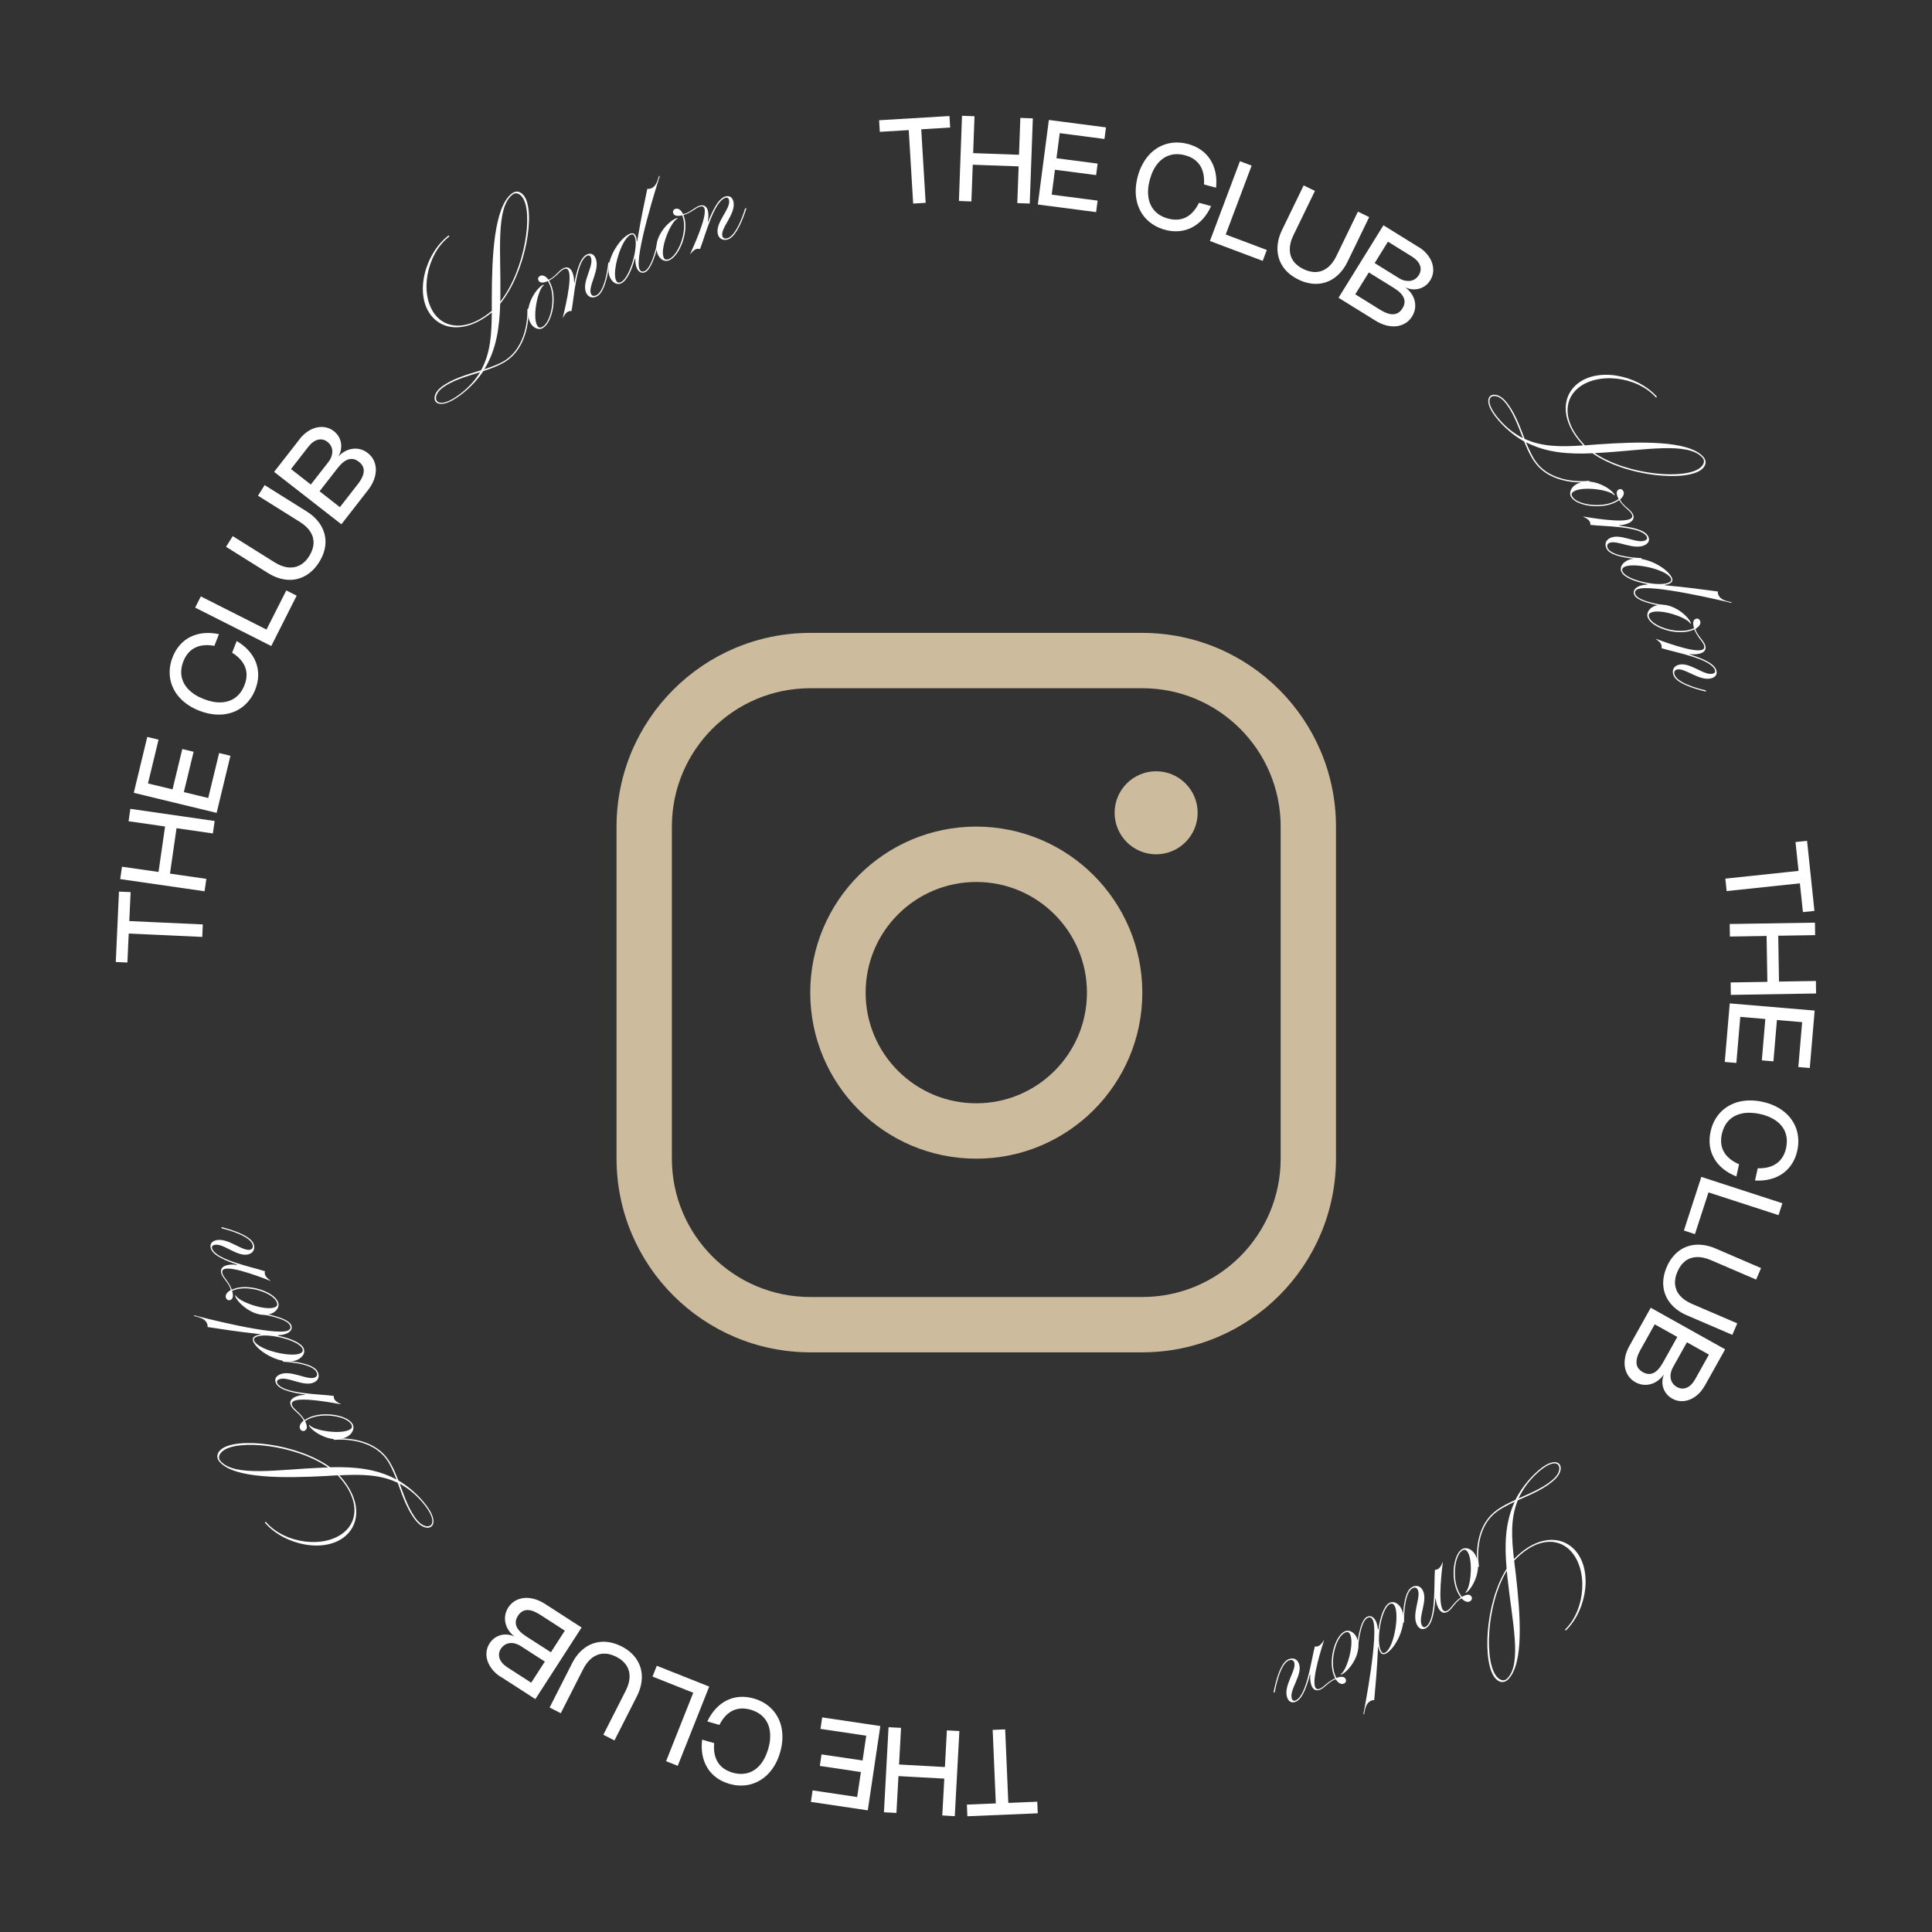 <svg xmlns="http://www.w3.org/2000/svg" width="235" height="235" viewBox="0 0 235 235" fill="none"><rect x="0" y="0" width="235" height="235" fill="#333333" stroke="none"/><g clip-path="url(#clip0_2173_452)"><path d="M15.889 108.513L15.717 112.209L15.552 112.026L24.67 112.444L24.602 113.963L15.483 113.546L15.666 113.381L15.495 117.077L14.084 117.014L14.472 108.45L15.883 108.513H15.889Z" fill="white"></path><path d="M26.11 99.869L25.893 101.377L21.271 100.709L21.488 100.623L20.654 106.422L20.477 106.233L25.099 106.902L24.882 108.41L14.621 106.93L14.838 105.422L19.488 106.091L19.26 106.216L20.094 100.417L20.288 100.56L15.638 99.892L15.855 98.383L26.116 99.863L26.11 99.869Z" fill="white"></path><path d="M17.911 89.636L19.288 89.968L17.957 95.464L17.82 95.252L21.162 96.058L20.945 96.184L22.173 91.11L23.55 91.442L22.322 96.515L22.185 96.304L25.504 97.109L25.287 97.235L26.653 91.596L28.029 91.927L26.35 98.875L16.271 96.435L17.917 89.625L17.911 89.636Z" fill="white"></path><path d="M25.916 85.357C26.276 85.425 26.613 85.448 26.938 85.431C27.264 85.414 27.567 85.357 27.853 85.26C28.138 85.163 28.395 85.025 28.635 84.848C28.875 84.671 29.081 84.46 29.27 84.203C29.458 83.946 29.612 83.66 29.738 83.334C29.892 82.94 29.978 82.557 29.989 82.192C30.001 81.826 29.944 81.478 29.818 81.146C29.692 80.815 29.498 80.501 29.23 80.209C28.967 79.912 28.635 79.644 28.235 79.392L28.79 77.97C29.367 78.312 29.852 78.701 30.246 79.141C30.641 79.581 30.932 80.049 31.126 80.558C31.32 81.066 31.412 81.597 31.406 82.152C31.401 82.706 31.28 83.277 31.058 83.854C30.881 84.306 30.663 84.711 30.395 85.066C30.126 85.425 29.829 85.734 29.492 85.991C29.155 86.248 28.784 86.454 28.384 86.608C27.984 86.762 27.561 86.859 27.116 86.9C26.67 86.939 26.207 86.928 25.727 86.854C25.247 86.779 24.756 86.648 24.253 86.454C23.75 86.26 23.299 86.025 22.899 85.757C22.494 85.488 22.145 85.186 21.842 84.854C21.539 84.523 21.294 84.163 21.105 83.78C20.917 83.397 20.779 82.997 20.705 82.58C20.631 82.163 20.614 81.735 20.66 81.289C20.705 80.843 20.814 80.398 20.991 79.946C21.214 79.369 21.511 78.872 21.882 78.455C22.253 78.038 22.676 77.707 23.162 77.467C23.648 77.227 24.185 77.073 24.767 77.015C25.356 76.958 25.973 76.998 26.63 77.135L26.076 78.558C25.613 78.472 25.184 78.45 24.79 78.49C24.396 78.529 24.042 78.627 23.722 78.787C23.402 78.947 23.128 79.164 22.888 79.444C22.648 79.724 22.453 80.061 22.299 80.455C22.174 80.781 22.093 81.1 22.059 81.409C22.025 81.718 22.036 82.02 22.093 82.312C22.151 82.603 22.248 82.877 22.391 83.14C22.534 83.403 22.722 83.649 22.951 83.883C23.179 84.111 23.448 84.329 23.756 84.523C24.065 84.717 24.413 84.888 24.802 85.037C25.19 85.186 25.561 85.294 25.922 85.363L25.916 85.357Z" fill="white"></path><path d="M24.424 72.542L32.577 76.661L32.337 76.735L34.823 71.816L36.085 72.456L32.994 78.581L23.739 73.907L24.424 72.547V72.542Z" fill="white"></path><path d="M27.504 66.503L28.31 65.212L33.412 68.406C33.692 68.583 33.972 68.72 34.246 68.823C34.52 68.925 34.783 68.994 35.04 69.017C35.297 69.045 35.548 69.034 35.788 68.994C36.028 68.948 36.257 68.868 36.474 68.754C36.691 68.64 36.897 68.486 37.091 68.297C37.285 68.108 37.462 67.88 37.622 67.623C37.788 67.36 37.908 67.103 37.994 66.846C38.079 66.589 38.131 66.337 38.137 66.092C38.148 65.846 38.119 65.606 38.057 65.372C37.994 65.138 37.891 64.909 37.754 64.686C37.617 64.469 37.44 64.258 37.228 64.058C37.017 63.858 36.771 63.669 36.485 63.492L31.383 60.298L32.189 59.007L37.291 62.201C37.685 62.447 38.028 62.715 38.325 63.012C38.622 63.309 38.862 63.618 39.056 63.949C39.251 64.281 39.388 64.623 39.479 64.983C39.571 65.343 39.605 65.709 39.588 66.086C39.571 66.463 39.496 66.84 39.371 67.223C39.245 67.606 39.062 67.988 38.822 68.371C38.582 68.754 38.319 69.085 38.028 69.365C37.737 69.645 37.428 69.879 37.097 70.057C36.765 70.24 36.423 70.365 36.057 70.445C35.691 70.525 35.326 70.548 34.943 70.519C34.56 70.491 34.172 70.411 33.777 70.274C33.383 70.137 32.989 69.948 32.595 69.702L27.493 66.509L27.504 66.503Z" fill="white"></path><path d="M36.44 53.414C36.731 53.036 37.057 52.728 37.417 52.488C37.777 52.248 38.137 52.088 38.508 52.002C38.88 51.917 39.245 51.911 39.605 51.98C39.965 52.048 40.302 52.202 40.605 52.442C40.868 52.648 41.079 52.888 41.228 53.162C41.376 53.436 41.468 53.722 41.496 54.025C41.525 54.322 41.496 54.63 41.41 54.939C41.325 55.248 41.17 55.539 40.959 55.813L40.931 55.79C41.188 55.459 41.473 55.196 41.793 54.996C42.113 54.796 42.439 54.665 42.776 54.608C43.113 54.545 43.45 54.556 43.787 54.636C44.124 54.716 44.438 54.87 44.736 55.105C45.056 55.356 45.301 55.653 45.467 56.002C45.633 56.35 45.713 56.722 45.718 57.116C45.718 57.51 45.644 57.921 45.49 58.344C45.33 58.767 45.096 59.184 44.781 59.59L41.525 63.772L33.343 57.396L36.446 53.419L36.44 53.414ZM40.308 55.545C40.388 55.316 40.428 55.093 40.422 54.87C40.416 54.653 40.359 54.448 40.262 54.259C40.165 54.071 40.022 53.899 39.834 53.751C39.651 53.608 39.462 53.516 39.268 53.476C39.074 53.436 38.874 53.436 38.674 53.488C38.474 53.539 38.274 53.636 38.074 53.779C37.874 53.922 37.685 54.111 37.503 54.345L35.366 57.093V57.03L37.845 58.967H37.782L39.931 56.219C40.102 55.996 40.228 55.773 40.313 55.539L40.308 55.545ZM41.313 61.726L43.53 58.881C43.759 58.59 43.93 58.31 44.05 58.053C44.17 57.796 44.233 57.55 44.244 57.327C44.256 57.104 44.21 56.893 44.113 56.699C44.016 56.505 43.861 56.327 43.65 56.167C43.444 56.007 43.233 55.899 43.027 55.853C42.822 55.807 42.605 55.813 42.387 55.876C42.17 55.939 41.953 56.065 41.73 56.242C41.508 56.419 41.285 56.659 41.056 56.95L38.84 59.795V59.733L41.376 61.715H41.313V61.726Z" fill="white"></path><path d="M58.51 45.055C59.67 42.947 59.801 40.61 59.819 38.005L59.584 38.188C56.745 40.405 53.911 40.256 52.425 38.353C50.392 35.748 51.677 30.892 54.517 28.675C54.614 28.601 54.705 28.715 54.608 28.795C51.866 30.938 50.974 35.771 52.928 38.279C54.231 39.942 56.728 40.233 59.487 38.074L59.819 37.811V36.268C59.83 31.206 60.087 25.23 62.241 23.55C62.772 23.139 63.321 23.276 63.715 23.785C65.201 25.687 63.989 33.097 60.841 36.942C60.761 39.748 60.407 42.484 58.904 44.924C59.996 44.547 61.013 44.193 61.778 43.593C64.383 41.559 64.144 37.611 64.144 37.611L64.281 37.502C64.281 37.502 64.595 41.576 61.87 43.707C61.064 44.335 59.973 44.747 58.79 45.135C58.139 46.118 57.276 47.072 56.179 47.929C52.928 50.471 52.014 48.375 53.642 47.106C54.956 46.078 56.791 45.564 58.499 45.044L58.51 45.055ZM58.396 45.272C56.722 45.792 54.979 46.272 53.745 47.232C52.317 48.352 53.003 50.243 56.099 47.82C57.116 47.026 57.842 46.175 58.396 45.267V45.272ZM60.847 36.697C63.852 32.869 64.932 25.773 63.509 23.956C63.189 23.545 62.749 23.35 62.338 23.67C60.281 25.276 60.938 30.601 60.864 35.994L60.847 36.702V36.697Z" fill="white"></path><path d="M69.52 37.828L69.497 37.839C69.497 37.839 69.291 37.788 69.057 37.925C68.714 38.125 68.492 38.633 68.492 38.633L68.451 38.656C68.543 38.228 69.691 33.84 69.126 32.874C69 32.657 68.794 32.606 68.451 32.806C68.063 33.034 67.617 33.697 66.778 34.131L66.84 34.24C67.846 35.954 67.235 39.193 66.035 39.896C65.475 40.222 64.852 39.839 64.561 39.347C63.544 37.611 65.098 35.2 65.978 34.685C66.126 34.6 66.201 34.668 66.138 34.708C65.452 35.108 64.709 38.513 65.349 39.61C65.486 39.844 65.68 39.936 66.006 39.747C67.057 39.13 67.68 35.971 66.715 34.32L66.64 34.188C66.183 34.394 65.709 34.474 65.521 34.154C65.383 33.92 65.458 33.703 65.669 33.577C65.989 33.389 66.395 33.583 66.715 34.028C67.44 33.748 67.937 32.966 68.429 32.68C68.857 32.429 69.263 32.48 69.526 32.931C69.737 33.297 69.84 33.811 69.834 34.394L69.874 34.371C70.131 33.04 70.525 31.452 71.297 31C71.685 30.772 72.108 30.812 72.359 31.24C73.188 32.657 71.388 34.891 71.914 35.794C72.062 36.051 72.342 36.034 72.599 35.88C73.674 35.251 73.988 31.954 73.988 31.954L74.136 31.869C74.136 31.869 73.811 35.342 72.674 36.011C72.199 36.285 71.651 36.234 71.365 35.742C70.571 34.394 72.422 32.24 71.822 31.212C71.737 31.063 71.565 31.017 71.371 31.132C70.085 31.886 69.851 36.057 69.514 37.839L69.52 37.828Z" fill="white"></path><path d="M76.553 28.458C76.958 28.269 77.187 28.407 77.324 28.704C77.398 28.864 77.444 29.086 77.461 29.355L77.507 29.332C77.987 26.475 78.352 24.796 78.735 22.967L78.758 22.956C78.758 22.956 78.912 23.047 79.295 22.87C79.815 22.63 79.998 21.91 80.146 21.459C80.158 21.373 80.249 21.385 80.249 21.442C80.129 21.773 77.09 31.258 77.787 32.743C77.912 33.011 78.101 33.12 78.438 32.96C79.364 32.532 80.009 29.264 80.009 29.264L80.169 29.189C80.169 29.189 79.495 32.629 78.484 33.103C78.078 33.291 77.695 33.114 77.473 32.64C77.347 32.372 77.267 31.966 77.273 31.446L77.204 31.475C76.867 32.812 76.25 34.143 75.576 34.457C74.987 34.731 74.467 34.314 74.205 33.754C73.428 32.086 75.164 29.109 76.558 28.458H76.553ZM75.53 34.314C76.61 33.811 77.73 29.915 77.193 28.767C77.09 28.544 76.958 28.435 76.684 28.567C75.559 29.092 74.416 33 74.93 34.103C75.044 34.348 75.233 34.457 75.524 34.32L75.53 34.314Z" fill="white"></path><path d="M85.14 30.292H85.117C85.117 30.292 84.928 30.212 84.671 30.303C84.294 30.435 83.986 30.892 83.986 30.892L83.94 30.909C84.112 30.503 86.06 26.407 85.683 25.356C85.597 25.121 85.408 25.03 85.031 25.167C84.609 25.316 84.049 25.887 83.14 26.155L83.18 26.276C83.849 28.149 82.643 31.218 81.335 31.686C80.724 31.903 80.181 31.412 79.987 30.875C79.312 28.978 81.289 26.898 82.249 26.555C82.415 26.498 82.472 26.584 82.397 26.607C81.649 26.875 80.284 30.081 80.706 31.275C80.798 31.532 80.975 31.652 81.323 31.532C82.472 31.12 83.677 28.132 83.032 26.333L82.98 26.19C82.495 26.31 82.015 26.298 81.889 25.944C81.798 25.687 81.912 25.487 82.146 25.407C82.495 25.281 82.855 25.55 83.089 26.047C83.854 25.904 84.489 25.23 85.026 25.041C85.494 24.876 85.883 25.002 86.06 25.493C86.203 25.893 86.203 26.418 86.088 26.984L86.134 26.967C86.637 25.704 87.322 24.224 88.162 23.922C88.585 23.773 88.996 23.887 89.162 24.356C89.71 25.904 87.528 27.761 87.876 28.749C87.974 29.029 88.254 29.064 88.534 28.966C89.705 28.549 90.63 25.367 90.63 25.367L90.796 25.31C90.796 25.31 89.825 28.664 88.585 29.104C88.071 29.286 87.54 29.132 87.351 28.595C86.825 27.121 89.048 25.35 88.648 24.23C88.591 24.064 88.431 23.99 88.219 24.064C86.814 24.567 85.803 28.618 85.14 30.309V30.292Z" fill="white"></path><path d="M115.569 15.517L111.878 15.74L112.044 15.557L112.593 24.67L111.073 24.761L110.524 15.649L110.707 15.814L107.016 16.037L106.931 14.626L115.489 14.112L115.575 15.523L115.569 15.517Z" fill="white"></path><path d="M125.259 24.761L123.739 24.704L123.911 20.037L124.019 20.242L118.163 20.031L118.329 19.837L118.157 24.504L116.638 24.447L117.015 14.083L118.535 14.14L118.363 18.837L118.209 18.62L124.065 18.831L123.939 19.037L124.111 14.34L125.63 14.398L125.253 24.761H125.259Z" fill="white"></path><path d="M134.526 15.506L134.343 16.906L128.733 16.174L128.927 16.014L128.481 19.425L128.333 19.225L133.509 19.899L133.326 21.299L128.15 20.625L128.344 20.465L127.904 23.853L127.756 23.653L133.509 24.402L133.326 25.801L126.236 24.876L127.578 14.592L134.526 15.495V15.506Z" fill="white"></path><path d="M139.656 23.008C139.628 23.373 139.645 23.71 139.696 24.036C139.748 24.356 139.839 24.653 139.965 24.922C140.09 25.196 140.256 25.436 140.456 25.653C140.656 25.87 140.89 26.058 141.165 26.213C141.433 26.373 141.742 26.493 142.079 26.584C142.49 26.693 142.879 26.738 143.244 26.71C143.61 26.681 143.953 26.59 144.267 26.43C144.581 26.27 144.873 26.041 145.135 25.744C145.398 25.447 145.632 25.093 145.838 24.67L147.312 25.064C147.038 25.676 146.701 26.201 146.307 26.636C145.912 27.07 145.472 27.413 144.993 27.664C144.513 27.91 143.993 28.064 143.438 28.115C142.884 28.167 142.307 28.115 141.707 27.95C141.239 27.824 140.816 27.647 140.428 27.424C140.045 27.195 139.708 26.933 139.411 26.624C139.114 26.316 138.874 25.973 138.679 25.59C138.485 25.207 138.337 24.796 138.251 24.362C138.159 23.922 138.125 23.459 138.148 22.973C138.171 22.488 138.251 21.985 138.388 21.465C138.525 20.945 138.708 20.471 138.936 20.042C139.165 19.608 139.422 19.231 139.719 18.894C140.016 18.557 140.348 18.277 140.708 18.043C141.067 17.808 141.456 17.637 141.862 17.517C142.267 17.397 142.696 17.334 143.141 17.334C143.587 17.334 144.044 17.391 144.513 17.517C145.112 17.677 145.638 17.923 146.095 18.243C146.552 18.563 146.924 18.957 147.215 19.414C147.506 19.871 147.718 20.385 147.838 20.962C147.958 21.539 147.986 22.162 147.918 22.83L146.444 22.436C146.478 21.968 146.455 21.539 146.375 21.151C146.295 20.762 146.158 20.419 145.964 20.122C145.77 19.825 145.524 19.574 145.221 19.363C144.918 19.157 144.558 18.997 144.147 18.888C143.81 18.797 143.484 18.751 143.17 18.751C142.856 18.751 142.559 18.791 142.279 18.883C141.999 18.968 141.73 19.1 141.485 19.271C141.239 19.442 141.01 19.654 140.805 19.905C140.599 20.157 140.416 20.448 140.256 20.774C140.096 21.099 139.965 21.465 139.856 21.865C139.748 22.265 139.679 22.648 139.656 23.013V23.008Z" fill="white"></path><path d="M152.243 20.145L149.026 28.698L148.929 28.463L154.088 30.406L153.591 31.732L147.169 29.315L150.82 19.608L152.243 20.145Z" fill="white"></path><path d="M158.573 22.556L159.944 23.219L157.316 28.635C157.173 28.938 157.059 29.229 156.991 29.509C156.916 29.789 156.882 30.063 156.882 30.32C156.882 30.578 156.916 30.829 156.985 31.063C157.053 31.297 157.162 31.515 157.299 31.72C157.436 31.926 157.613 32.109 157.825 32.28C158.036 32.452 158.276 32.606 158.556 32.737C158.836 32.868 159.105 32.966 159.367 33.023C159.63 33.08 159.887 33.103 160.133 33.086C160.379 33.069 160.613 33.017 160.841 32.926C161.07 32.834 161.281 32.709 161.487 32.549C161.693 32.389 161.881 32.189 162.058 31.96C162.235 31.732 162.395 31.463 162.544 31.16L165.172 25.744L166.543 26.407L163.915 31.823C163.715 32.24 163.481 32.611 163.218 32.937C162.955 33.263 162.67 33.537 162.361 33.766C162.053 33.994 161.727 34.171 161.378 34.297C161.03 34.423 160.67 34.497 160.293 34.52C159.916 34.542 159.533 34.514 159.139 34.428C158.745 34.343 158.345 34.206 157.939 34.005C157.533 33.806 157.179 33.583 156.865 33.326C156.551 33.069 156.288 32.783 156.077 32.474C155.859 32.166 155.699 31.834 155.579 31.486C155.465 31.132 155.402 30.766 155.385 30.383C155.374 30 155.414 29.606 155.505 29.201C155.597 28.795 155.745 28.384 155.945 27.966L158.573 22.55V22.556Z" fill="white"></path><path d="M172.559 30.046C172.965 30.297 173.308 30.589 173.582 30.92C173.856 31.252 174.056 31.595 174.182 31.954C174.308 32.314 174.353 32.68 174.325 33.046C174.291 33.411 174.176 33.76 173.971 34.091C173.793 34.377 173.576 34.611 173.319 34.788C173.062 34.965 172.788 35.085 172.491 35.148C172.194 35.211 171.891 35.217 171.577 35.16C171.262 35.102 170.954 34.988 170.657 34.805L170.674 34.777C171.028 35 171.325 35.257 171.554 35.548C171.788 35.839 171.948 36.154 172.045 36.485C172.142 36.811 172.165 37.148 172.125 37.491C172.079 37.833 171.96 38.165 171.765 38.485C171.548 38.833 171.28 39.108 170.954 39.307C170.628 39.507 170.268 39.627 169.874 39.679C169.48 39.724 169.069 39.69 168.629 39.582C168.189 39.473 167.755 39.279 167.315 39.01L162.812 36.217L168.274 27.401L172.559 30.058V30.046ZM164.812 35.777L167.874 37.679C168.189 37.873 168.486 38.016 168.754 38.108C169.023 38.199 169.274 38.239 169.497 38.222C169.72 38.211 169.926 38.142 170.108 38.022C170.291 37.902 170.451 37.731 170.588 37.508C170.725 37.285 170.811 37.068 170.834 36.851C170.857 36.634 170.834 36.428 170.743 36.222C170.657 36.017 170.508 35.811 170.308 35.611C170.108 35.411 169.846 35.211 169.531 35.017L166.463 33.114L166.52 33.103L164.824 35.839L164.812 35.777ZM170.851 34.12C171.091 34.177 171.314 34.188 171.531 34.16C171.748 34.131 171.942 34.057 172.125 33.937C172.302 33.817 172.457 33.657 172.582 33.457C172.702 33.263 172.777 33.063 172.794 32.863C172.817 32.663 172.794 32.469 172.719 32.274C172.645 32.08 172.531 31.892 172.365 31.714C172.199 31.532 171.994 31.366 171.742 31.206L168.783 29.372L168.846 29.36L167.183 32.04L167.172 31.977L170.137 33.817C170.377 33.965 170.611 34.068 170.851 34.125V34.12Z" fill="white"></path><path d="M185.454 53.385C187.643 54.391 189.985 54.351 192.579 54.179L192.379 53.956C189.956 51.283 189.905 48.449 191.693 46.832C194.144 44.609 199.081 45.541 201.497 48.215C201.583 48.306 201.469 48.409 201.389 48.312C199.052 45.729 194.167 45.192 191.808 47.329C190.242 48.746 190.134 51.26 192.487 53.859L192.773 54.174L194.31 54.054C199.361 53.705 205.337 53.528 207.171 55.55C207.622 56.048 207.525 56.608 207.045 57.042C205.257 58.659 197.772 57.99 193.71 55.133C190.905 55.259 188.151 55.105 185.609 53.785C186.066 54.848 186.494 55.836 187.145 56.556C189.368 59.007 193.282 58.481 193.282 58.481L193.396 58.613C193.396 58.613 189.351 59.224 187.031 56.659C186.346 55.905 185.854 54.842 185.386 53.694C184.357 53.117 183.34 52.322 182.409 51.294C179.638 48.237 181.661 47.175 183.049 48.7C184.169 49.934 184.82 51.728 185.454 53.397V53.385ZM185.232 53.288C184.592 51.654 183.986 49.952 182.935 48.792C181.718 47.449 179.878 48.272 182.518 51.186C183.386 52.145 184.283 52.802 185.232 53.288ZM193.961 55.111C198.001 57.83 205.154 58.396 206.868 56.842C207.256 56.493 207.416 56.042 207.068 55.653C205.314 53.717 200.052 54.762 194.67 55.076L193.967 55.111H193.961Z" fill="white"></path><path d="M193.453 63.835L193.442 63.812C193.442 63.812 193.482 63.606 193.327 63.378C193.105 63.052 192.585 62.864 192.585 62.864L192.556 62.824C192.99 62.886 197.452 63.709 198.372 63.075C198.578 62.932 198.618 62.726 198.389 62.401C198.132 62.029 197.441 61.635 196.944 60.83L196.841 60.898C195.201 62.024 191.928 61.652 191.139 60.51C190.774 59.978 191.111 59.327 191.579 59.001C193.236 57.859 195.756 59.236 196.333 60.075C196.43 60.218 196.361 60.298 196.321 60.235C195.87 59.578 192.419 59.087 191.379 59.807C191.156 59.961 191.082 60.161 191.293 60.47C191.985 61.475 195.184 61.864 196.761 60.778L196.881 60.693C196.641 60.253 196.533 59.79 196.835 59.578C197.058 59.424 197.281 59.481 197.424 59.687C197.635 59.995 197.47 60.413 197.047 60.761C197.384 61.464 198.195 61.904 198.521 62.372C198.801 62.784 198.784 63.189 198.349 63.486C198.001 63.726 197.492 63.863 196.915 63.903L196.944 63.943C198.292 64.103 199.903 64.383 200.406 65.12C200.663 65.492 200.652 65.915 200.24 66.2C198.886 67.131 196.527 65.497 195.664 66.092C195.418 66.263 195.458 66.537 195.624 66.783C196.327 67.806 199.641 67.88 199.641 67.88L199.738 68.023C199.738 68.023 196.247 67.948 195.498 66.869C195.19 66.417 195.201 65.869 195.67 65.543C196.961 64.652 199.241 66.343 200.223 65.669C200.366 65.572 200.4 65.4 200.269 65.212C199.423 63.983 195.247 64.052 193.442 63.846L193.453 63.835Z" fill="white"></path><path d="M203.314 70.171C203.531 70.559 203.411 70.799 203.126 70.959C202.972 71.045 202.754 71.108 202.492 71.142L202.514 71.188C205.4 71.456 207.102 71.702 208.948 71.948L208.959 71.971C208.959 71.971 208.879 72.13 209.085 72.496C209.365 72.993 210.096 73.13 210.553 73.239C210.645 73.245 210.633 73.336 210.582 73.336C210.245 73.239 200.561 70.902 199.132 71.702C198.875 71.85 198.784 72.039 198.961 72.365C199.458 73.256 202.76 73.662 202.76 73.662L202.846 73.816C202.846 73.816 199.366 73.399 198.818 72.422C198.601 72.033 198.749 71.633 199.206 71.382C199.464 71.234 199.864 71.131 200.383 71.096L200.349 71.034C198.989 70.794 197.618 70.279 197.258 69.628C196.944 69.062 197.315 68.514 197.858 68.211C199.464 67.314 202.56 68.828 203.314 70.177V70.171ZM197.395 69.577C197.978 70.617 201.943 71.451 203.052 70.828C203.269 70.708 203.36 70.571 203.217 70.308C202.612 69.222 198.629 68.371 197.567 68.965C197.327 69.097 197.235 69.291 197.395 69.577Z" fill="white"></path><path d="M202.109 78.855L202.097 78.832C202.097 78.832 202.172 78.638 202.063 78.386C201.903 78.021 201.423 77.747 201.423 77.747L201.406 77.701C201.823 77.844 206.051 79.484 207.074 79.026C207.302 78.924 207.377 78.729 207.217 78.364C207.034 77.952 206.428 77.432 206.091 76.552L205.977 76.604C204.16 77.409 201.006 76.433 200.446 75.159C200.183 74.564 200.635 73.987 201.16 73.759C203 72.947 205.223 74.764 205.634 75.695C205.703 75.856 205.623 75.918 205.594 75.85C205.274 75.124 201.977 73.999 200.818 74.507C200.566 74.616 200.458 74.804 200.612 75.141C201.103 76.255 204.177 77.238 205.925 76.461L206.062 76.398C205.908 75.924 205.885 75.444 206.228 75.29C206.48 75.181 206.685 75.278 206.788 75.507C206.937 75.85 206.697 76.227 206.217 76.495C206.417 77.25 207.131 77.832 207.365 78.352C207.565 78.809 207.468 79.204 206.994 79.415C206.605 79.586 206.08 79.626 205.508 79.558L205.531 79.603C206.828 80.009 208.359 80.586 208.719 81.403C208.902 81.814 208.811 82.232 208.359 82.431C206.857 83.094 204.84 81.049 203.886 81.472C203.611 81.592 203.6 81.872 203.72 82.146C204.223 83.283 207.462 83.968 207.462 83.968L207.531 84.128C207.531 84.128 204.114 83.409 203.583 82.203C203.36 81.7 203.474 81.163 204 80.929C205.434 80.295 207.359 82.38 208.451 81.9C208.611 81.832 208.673 81.666 208.582 81.46C207.976 80.095 203.863 79.386 202.126 78.849L202.109 78.855Z" fill="white"></path><path d="M219.3 110.952L218.912 107.273L219.1 107.427L210.022 108.387L209.862 106.873L218.94 105.913L218.786 106.102L218.398 102.422L219.803 102.274L220.7 110.798L219.294 110.947L219.3 110.952Z" fill="white"></path><path d="M210.53 121.025L210.507 119.5L215.175 119.425L214.975 119.545L214.878 113.689L215.084 113.843L210.416 113.918L210.393 112.392L220.763 112.227L220.786 113.746L216.089 113.821L216.295 113.655L216.392 119.511L216.181 119.397L220.877 119.323L220.9 120.842L210.53 121.014V121.025Z" fill="white"></path><path d="M220.151 129.909L218.74 129.789L219.22 124.156L219.386 124.345L215.958 124.053L216.152 123.893L215.712 129.098L214.301 128.978L214.741 123.773L214.906 123.962L211.501 123.67L211.695 123.51L211.204 129.292L209.793 129.172L210.399 122.048L220.728 122.922L220.134 129.904L220.151 129.909Z" fill="white"></path><path d="M212.901 135.354C212.536 135.343 212.199 135.371 211.879 135.44C211.559 135.508 211.267 135.611 211.004 135.748C210.742 135.886 210.502 136.063 210.296 136.274C210.09 136.485 209.913 136.731 209.77 137.005C209.628 137.285 209.519 137.594 209.439 137.937C209.348 138.354 209.325 138.742 209.365 139.108C209.405 139.473 209.519 139.811 209.696 140.119C209.873 140.428 210.113 140.708 210.422 140.959C210.73 141.21 211.096 141.427 211.53 141.61L211.204 143.101C210.582 142.85 210.045 142.542 209.588 142.17C209.131 141.799 208.771 141.376 208.502 140.902C208.234 140.433 208.056 139.919 207.982 139.371C207.908 138.822 207.936 138.239 208.068 137.634C208.171 137.16 208.325 136.731 208.536 136.331C208.742 135.937 208.993 135.588 209.29 135.28C209.582 134.977 209.919 134.714 210.29 134.503C210.662 134.291 211.067 134.126 211.502 134.017C211.936 133.909 212.393 133.852 212.884 133.852C213.37 133.852 213.878 133.909 214.398 134.023C214.918 134.137 215.404 134.297 215.844 134.503C216.284 134.709 216.678 134.954 217.026 135.234C217.375 135.514 217.672 135.834 217.918 136.183C218.163 136.531 218.358 136.908 218.495 137.308C218.632 137.708 218.712 138.131 218.735 138.576C218.757 139.022 218.717 139.479 218.615 139.953C218.483 140.559 218.266 141.096 217.963 141.565C217.66 142.033 217.289 142.422 216.849 142.736C216.404 143.05 215.901 143.279 215.329 143.427C214.758 143.576 214.141 143.633 213.473 143.593L213.804 142.102C214.272 142.113 214.701 142.073 215.084 141.976C215.467 141.879 215.804 141.725 216.095 141.519C216.386 141.313 216.626 141.056 216.821 140.742C217.015 140.428 217.158 140.068 217.249 139.651C217.323 139.308 217.358 138.982 217.341 138.668C217.329 138.354 217.272 138.062 217.169 137.782C217.072 137.502 216.929 137.245 216.746 137.005C216.564 136.765 216.341 136.554 216.084 136.36C215.821 136.165 215.524 136 215.192 135.851C214.855 135.708 214.49 135.588 214.084 135.503C213.678 135.411 213.296 135.366 212.93 135.354H212.901Z" fill="white"></path><path d="M216.329 147.803L207.639 144.981L207.867 144.873L206.165 150.112L204.822 149.677L206.942 143.153L216.803 146.358L216.335 147.803H216.329Z" fill="white"></path><path d="M214.209 154.242L213.61 155.642L208.079 153.265C207.771 153.134 207.473 153.037 207.188 152.98C206.902 152.917 206.628 152.894 206.371 152.905C206.114 152.917 205.868 152.962 205.634 153.042C205.4 153.122 205.188 153.237 204.994 153.385C204.8 153.534 204.617 153.717 204.457 153.934C204.297 154.151 204.154 154.402 204.034 154.682C203.914 154.962 203.828 155.236 203.783 155.505C203.737 155.773 203.725 156.025 203.754 156.27C203.783 156.516 203.845 156.75 203.943 156.973C204.04 157.196 204.177 157.407 204.348 157.602C204.52 157.796 204.725 157.979 204.965 158.144C205.205 158.31 205.479 158.459 205.782 158.59L211.313 160.967L210.713 162.367L205.182 159.99C204.754 159.807 204.377 159.59 204.04 159.344C203.703 159.098 203.417 158.824 203.177 158.527C202.937 158.23 202.743 157.91 202.6 157.567C202.457 157.225 202.366 156.87 202.326 156.493C202.286 156.122 202.297 155.733 202.366 155.333C202.434 154.933 202.554 154.528 202.731 154.116C202.908 153.705 203.12 153.334 203.366 153.014C203.611 152.688 203.88 152.414 204.177 152.185C204.474 151.957 204.8 151.78 205.142 151.648C205.491 151.517 205.851 151.437 206.234 151.408C206.616 151.38 207.011 151.403 207.422 151.477C207.833 151.551 208.25 151.677 208.679 151.865L214.209 154.242Z" fill="white"></path><path d="M207.37 168.531C207.136 168.948 206.862 169.303 206.548 169.594C206.228 169.885 205.896 170.097 205.542 170.24C205.188 170.382 204.828 170.445 204.462 170.428C204.097 170.411 203.742 170.314 203.405 170.125C203.114 169.96 202.874 169.754 202.68 169.508C202.491 169.263 202.36 168.988 202.28 168.697C202.206 168.406 202.183 168.103 202.228 167.783C202.268 167.463 202.377 167.154 202.543 166.852L202.577 166.869C202.371 167.234 202.131 167.537 201.846 167.783C201.56 168.029 201.257 168.206 200.937 168.314C200.617 168.423 200.28 168.468 199.932 168.44C199.583 168.411 199.252 168.308 198.92 168.126C198.566 167.926 198.281 167.669 198.063 167.349C197.846 167.029 197.709 166.674 197.646 166.286C197.584 165.897 197.595 165.48 197.686 165.035C197.778 164.595 197.949 164.149 198.201 163.698L200.789 159.07L209.839 164.126L207.376 168.531H207.37ZM201.291 161.053L199.532 164.201C199.349 164.526 199.218 164.823 199.143 165.098C199.069 165.372 199.04 165.618 199.063 165.846C199.086 166.069 199.16 166.269 199.292 166.446C199.423 166.623 199.6 166.777 199.829 166.903C200.057 167.029 200.28 167.103 200.497 167.12C200.709 167.137 200.92 167.097 201.126 167C201.331 166.903 201.526 166.749 201.72 166.537C201.909 166.326 202.097 166.057 202.28 165.732L204.04 162.584L204.057 162.641L201.246 161.07L201.303 161.053H201.291ZM203.228 167.012C203.183 167.252 203.183 167.48 203.223 167.691C203.263 167.903 203.348 168.097 203.474 168.274C203.6 168.446 203.765 168.594 203.977 168.708C204.177 168.823 204.377 168.88 204.577 168.897C204.777 168.908 204.971 168.874 205.165 168.794C205.354 168.714 205.536 168.588 205.708 168.417C205.879 168.246 206.039 168.029 206.188 167.771L207.885 164.732L207.902 164.789L205.154 163.252L205.211 163.235L203.508 166.28C203.371 166.526 203.28 166.766 203.234 167.006L203.228 167.012Z" fill="white"></path><path d="M184.62 182.489C183.712 184.717 183.86 187.054 184.152 189.642L184.363 189.431C186.922 186.894 189.751 186.711 191.453 188.425C193.778 190.773 193.076 195.744 190.51 198.281C190.425 198.366 190.316 198.263 190.408 198.172C192.881 195.721 193.201 190.819 190.962 188.562C189.476 187.06 186.962 187.071 184.471 189.533L184.174 189.831L184.363 191.362C184.94 196.389 185.386 202.348 183.443 204.274C182.969 204.748 182.403 204.674 181.952 204.217C180.255 202.503 180.586 195.001 183.26 190.813C183.009 188.019 183.037 185.26 184.243 182.66C183.203 183.163 182.238 183.637 181.546 184.317C179.198 186.643 179.901 190.533 179.901 190.533L179.775 190.653C179.775 190.653 178.987 186.643 181.438 184.209C182.163 183.494 183.203 182.952 184.329 182.432C184.86 181.381 185.603 180.329 186.591 179.347C189.522 176.444 190.67 178.415 189.208 179.867C188.025 181.038 186.265 181.769 184.626 182.483L184.62 182.489ZM183.283 191.059C180.752 195.212 180.512 202.383 182.135 204.022C182.5 204.394 182.957 204.537 183.329 204.171C185.18 202.331 183.906 197.126 183.346 191.762L183.277 191.059H183.283ZM184.711 182.26C186.317 181.546 187.985 180.866 189.099 179.764C190.39 178.484 189.482 176.69 186.694 179.455C185.774 180.364 185.157 181.295 184.711 182.26Z" fill="white"></path><path d="M174.536 190.956L174.553 190.939C174.553 190.939 174.765 190.967 174.982 190.802C175.302 190.562 175.462 190.036 175.462 190.036L175.502 190.008C175.456 190.448 174.839 194.938 175.513 195.83C175.662 196.029 175.873 196.058 176.187 195.818C176.541 195.55 176.907 194.835 177.69 194.304L177.615 194.207C176.416 192.619 176.639 189.333 177.747 188.494C178.261 188.105 178.93 188.408 179.278 188.865C180.495 190.47 179.232 193.047 178.421 193.664C178.284 193.767 178.204 193.704 178.261 193.664C178.895 193.184 179.232 189.716 178.467 188.705C178.301 188.488 178.095 188.425 177.798 188.648C176.827 189.385 176.581 192.596 177.735 194.121L177.827 194.241C178.255 193.978 178.712 193.847 178.941 194.144C179.107 194.361 179.055 194.584 178.861 194.738C178.564 194.961 178.141 194.818 177.77 194.413C177.078 194.778 176.679 195.612 176.227 195.955C175.833 196.258 175.422 196.252 175.107 195.835C174.85 195.498 174.69 194.995 174.627 194.418L174.587 194.447C174.49 195.801 174.285 197.424 173.57 197.961C173.216 198.229 172.788 198.241 172.485 197.846C171.497 196.538 173.022 194.104 172.388 193.27C172.211 193.03 171.936 193.081 171.696 193.264C170.708 194.013 170.782 197.326 170.782 197.326L170.645 197.429C170.645 197.429 170.56 193.938 171.611 193.144C172.045 192.813 172.599 192.801 172.942 193.259C173.89 194.51 172.302 196.864 173.022 197.812C173.125 197.949 173.302 197.978 173.479 197.841C174.667 196.938 174.41 192.767 174.536 190.962V190.956Z" fill="white"></path><path d="M168.668 201.08C168.286 201.314 168.046 201.206 167.874 200.931C167.783 200.783 167.709 200.566 167.663 200.303L167.623 200.332C167.486 203.222 167.32 204.936 167.154 206.793L167.132 206.805C167.132 206.805 166.966 206.73 166.612 206.953C166.126 207.256 166.023 207.987 165.932 208.456C165.932 208.547 165.84 208.542 165.835 208.484C165.915 208.142 167.811 198.366 166.943 196.972C166.783 196.721 166.589 196.635 166.269 196.835C165.4 197.372 165.149 200.691 165.149 200.691L165 200.783C165 200.783 165.258 197.286 166.212 196.698C166.595 196.464 166.994 196.595 167.269 197.035C167.429 197.286 167.549 197.681 167.611 198.2L167.674 198.16C167.851 196.795 168.303 195.401 168.937 195.007C169.485 194.664 170.057 195.018 170.382 195.544C171.354 197.109 169.977 200.269 168.668 201.08ZM168.994 195.144C167.977 195.772 167.332 199.772 168 200.851C168.131 201.063 168.274 201.148 168.526 200.994C169.583 200.337 170.251 196.326 169.611 195.287C169.468 195.052 169.268 194.972 168.994 195.144Z" fill="white"></path><path d="M159.927 200.274L159.95 200.263C159.95 200.263 160.15 200.331 160.396 200.206C160.75 200.029 161.007 199.537 161.007 199.537L161.053 199.514C160.927 199.937 159.487 204.234 159.984 205.239C160.093 205.462 160.293 205.531 160.653 205.353C161.053 205.154 161.544 204.519 162.413 204.142L162.355 204.034C161.47 202.251 162.298 199.063 163.544 198.446C164.121 198.16 164.721 198.583 164.978 199.092C165.875 200.897 164.155 203.194 163.247 203.645C163.092 203.725 163.024 203.645 163.092 203.611C163.807 203.257 164.778 199.914 164.212 198.777C164.092 198.532 163.904 198.429 163.567 198.6C162.475 199.143 161.636 202.251 162.487 203.965L162.555 204.097C163.024 203.919 163.498 203.874 163.669 204.211C163.789 204.456 163.704 204.668 163.481 204.776C163.15 204.942 162.761 204.719 162.47 204.251C161.721 204.485 161.178 205.228 160.664 205.479C160.219 205.702 159.819 205.622 159.584 205.154C159.396 204.776 159.333 204.251 159.379 203.674L159.333 203.697C158.985 205.005 158.482 206.565 157.682 206.959C157.282 207.159 156.859 207.09 156.636 206.645C155.905 205.176 157.853 203.068 157.391 202.131C157.259 201.863 156.979 201.863 156.711 201.994C155.597 202.548 155.06 205.816 155.06 205.816L154.905 205.896C154.905 205.896 155.471 202.451 156.648 201.863C157.139 201.617 157.682 201.708 157.939 202.223C158.636 203.622 156.642 205.645 157.173 206.713C157.253 206.868 157.419 206.925 157.619 206.828C158.956 206.165 159.476 202.017 159.933 200.263L159.927 200.274Z" fill="white"></path><path d="M117.603 219.506L121.3 219.351L121.134 219.534L120.745 210.416L122.265 210.353L122.654 219.471L122.471 219.306L126.167 219.151L126.23 220.562L117.666 220.922L117.609 219.511L117.603 219.506Z" fill="white"></path><path d="M108.079 210.09L109.599 210.17L109.347 214.832L109.244 214.621L115.095 214.941L114.923 215.135L115.175 210.473L116.695 210.558L116.135 220.911L114.615 220.825L114.872 216.135L115.021 216.352L109.17 216.032L109.296 215.826L109.039 220.517L107.519 220.437L108.079 210.084V210.09Z" fill="white"></path><path d="M98.635 219.174L98.841 217.774L104.434 218.608L104.234 218.763L104.742 215.363L104.885 215.569L99.721 214.798L99.926 213.398L105.091 214.163L104.891 214.318L105.394 210.941L105.537 211.147L99.8 210.296L100.006 208.896L107.079 209.947L105.554 220.202L98.624 219.174H98.635Z" fill="white"></path><path d="M93.659 211.587C93.693 211.227 93.687 210.884 93.641 210.558C93.596 210.238 93.51 209.941 93.39 209.667C93.27 209.393 93.11 209.147 92.91 208.924C92.71 208.701 92.482 208.513 92.213 208.353C91.945 208.193 91.642 208.062 91.305 207.964C90.893 207.844 90.51 207.799 90.139 207.816C89.773 207.839 89.431 207.924 89.111 208.079C88.791 208.233 88.499 208.456 88.225 208.747C87.957 209.039 87.717 209.393 87.505 209.81L86.037 209.387C86.323 208.781 86.671 208.262 87.071 207.833C87.471 207.405 87.917 207.067 88.402 206.827C88.888 206.588 89.408 206.45 89.968 206.405C90.522 206.365 91.099 206.428 91.693 206.599C92.156 206.73 92.579 206.919 92.962 207.147C93.344 207.382 93.676 207.656 93.961 207.964C94.247 208.279 94.487 208.627 94.676 209.01C94.864 209.393 95.001 209.81 95.081 210.25C95.161 210.69 95.19 211.152 95.161 211.638C95.133 212.124 95.041 212.626 94.893 213.141C94.744 213.655 94.556 214.129 94.321 214.552C94.087 214.975 93.819 215.357 93.516 215.683C93.213 216.014 92.876 216.289 92.51 216.517C92.144 216.746 91.756 216.911 91.35 217.026C90.939 217.14 90.516 217.191 90.071 217.186C89.625 217.186 89.168 217.111 88.705 216.974C88.105 216.803 87.585 216.552 87.14 216.22C86.694 215.889 86.323 215.495 86.043 215.032C85.757 214.569 85.563 214.049 85.448 213.472C85.34 212.895 85.323 212.272 85.403 211.604L86.871 212.027C86.826 212.495 86.843 212.924 86.917 213.312C86.991 213.701 87.123 214.043 87.311 214.346C87.5 214.649 87.74 214.906 88.042 215.117C88.345 215.329 88.699 215.495 89.105 215.615C89.442 215.712 89.768 215.763 90.076 215.769C90.391 215.769 90.688 215.735 90.973 215.655C91.259 215.575 91.522 215.449 91.773 215.283C92.025 215.117 92.253 214.912 92.465 214.66C92.676 214.409 92.859 214.129 93.024 213.803C93.19 213.478 93.327 213.118 93.447 212.718C93.561 212.318 93.636 211.935 93.67 211.575L93.659 211.587Z" fill="white"></path><path d="M81.021 214.221L84.392 205.731L84.489 205.965L79.37 203.931L79.889 202.617L86.266 205.148L82.438 214.786L81.021 214.226V214.221Z" fill="white"></path><path d="M74.747 211.701L73.388 211.01L76.113 205.645C76.261 205.348 76.376 205.057 76.456 204.777C76.536 204.497 76.576 204.222 76.581 203.965C76.581 203.708 76.558 203.457 76.49 203.223C76.421 202.988 76.324 202.766 76.187 202.56C76.05 202.354 75.879 202.166 75.673 201.989C75.467 201.811 75.227 201.657 74.953 201.52C74.679 201.383 74.41 201.28 74.147 201.217C73.885 201.154 73.628 201.132 73.382 201.143C73.136 201.154 72.896 201.206 72.668 201.291C72.439 201.377 72.222 201.497 72.016 201.657C71.811 201.817 71.617 202.006 71.434 202.234C71.251 202.463 71.085 202.726 70.937 203.023L68.211 208.387L66.852 207.696L69.577 202.331C69.788 201.914 70.028 201.549 70.291 201.229C70.559 200.909 70.851 200.64 71.159 200.417C71.468 200.195 71.799 200.023 72.153 199.903C72.508 199.783 72.868 199.715 73.239 199.697C73.616 199.68 73.999 199.72 74.393 199.812C74.787 199.903 75.182 200.052 75.587 200.252C75.993 200.452 76.341 200.686 76.65 200.954C76.958 201.217 77.216 201.509 77.421 201.817C77.633 202.131 77.787 202.463 77.901 202.817C78.01 203.171 78.067 203.537 78.073 203.92C78.073 204.302 78.032 204.697 77.93 205.102C77.832 205.508 77.673 205.919 77.467 206.331L74.742 211.695L74.747 211.701Z" fill="white"></path><path d="M60.887 203.96C60.487 203.703 60.15 203.405 59.881 203.068C59.613 202.731 59.419 202.383 59.299 202.023C59.179 201.663 59.139 201.297 59.179 200.932C59.219 200.566 59.339 200.217 59.55 199.892C59.733 199.612 59.956 199.383 60.213 199.206C60.47 199.035 60.75 198.915 61.047 198.858C61.344 198.8 61.647 198.8 61.961 198.858C62.275 198.92 62.578 199.04 62.869 199.229L62.852 199.258C62.504 199.029 62.212 198.766 61.984 198.469C61.755 198.172 61.601 197.858 61.51 197.526C61.418 197.195 61.401 196.858 61.447 196.515C61.498 196.172 61.624 195.841 61.824 195.527C62.047 195.184 62.321 194.915 62.652 194.721C62.984 194.527 63.344 194.413 63.738 194.373C64.132 194.333 64.543 194.373 64.983 194.493C65.418 194.613 65.852 194.813 66.286 195.087L70.742 197.961L65.12 206.673L60.881 203.937L60.887 203.96ZM62.669 199.915C62.435 199.852 62.207 199.835 61.989 199.863C61.772 199.892 61.572 199.96 61.395 200.075C61.212 200.189 61.058 200.349 60.927 200.543C60.801 200.737 60.727 200.932 60.704 201.132C60.681 201.331 60.704 201.526 60.767 201.726C60.835 201.92 60.95 202.108 61.11 202.297C61.27 202.48 61.475 202.651 61.727 202.817L64.652 204.702L64.589 204.714L66.297 202.068L66.309 202.131L63.372 200.24C63.138 200.086 62.898 199.983 62.664 199.92L62.669 199.915ZM68.737 198.366L65.709 196.412C65.395 196.212 65.103 196.064 64.841 195.967C64.572 195.87 64.326 195.83 64.103 195.841C63.881 195.852 63.675 195.915 63.492 196.03C63.309 196.144 63.144 196.315 63.001 196.538C62.858 196.761 62.772 196.978 62.744 197.189C62.715 197.401 62.744 197.612 62.824 197.824C62.909 198.035 63.047 198.241 63.246 198.441C63.446 198.646 63.698 198.846 64.012 199.046L67.046 201L66.983 201.012L68.731 198.303L68.743 198.366H68.737Z" fill="white"></path><path d="M48.392 180.369C46.227 179.324 43.879 179.324 41.285 179.449L41.479 179.672C43.85 182.386 43.856 185.226 42.039 186.814C39.548 188.991 34.629 187.968 32.258 185.254C32.178 185.163 32.286 185.06 32.372 185.157C34.663 187.779 39.536 188.408 41.93 186.311C43.524 184.923 43.673 182.409 41.365 179.769L41.085 179.449L39.548 179.541C34.492 179.798 28.51 179.872 26.71 177.81C26.27 177.301 26.379 176.747 26.864 176.324C28.681 174.736 36.148 175.541 40.165 178.472C42.97 178.398 45.724 178.604 48.238 179.969C47.798 178.901 47.392 177.901 46.752 177.175C44.575 174.684 40.651 175.142 40.651 175.142L40.536 175.01C40.536 175.01 44.593 174.473 46.861 177.078C47.529 177.844 48.004 178.918 48.455 180.078C49.472 180.678 50.477 181.483 51.392 182.529C54.105 185.637 52.066 186.665 50.706 185.111C49.609 183.854 48.992 182.055 48.381 180.375L48.392 180.369ZM39.919 178.495C35.931 175.707 28.79 175.01 27.047 176.536C26.653 176.878 26.482 177.324 26.824 177.718C28.544 179.684 33.823 178.735 39.211 178.518L39.919 178.495ZM48.615 180.472C49.226 182.117 49.797 183.831 50.826 185.008C52.02 186.374 53.871 185.585 51.289 182.626C50.437 181.655 49.552 180.975 48.615 180.472Z" fill="white"></path><path d="M40.587 169.788L40.599 169.811C40.599 169.811 40.559 170.017 40.707 170.245C40.93 170.577 41.444 170.771 41.444 170.771L41.473 170.811C41.039 170.742 36.594 169.84 35.663 170.457C35.457 170.594 35.411 170.799 35.634 171.131C35.88 171.502 36.571 171.913 37.051 172.73L37.154 172.662C38.811 171.565 42.079 171.993 42.85 173.153C43.204 173.69 42.861 174.342 42.381 174.656C40.702 175.77 38.211 174.347 37.645 173.496C37.548 173.353 37.617 173.273 37.657 173.336C38.096 173.999 41.536 174.553 42.593 173.856C42.821 173.707 42.896 173.507 42.69 173.193C42.016 172.176 38.828 171.725 37.228 172.782L37.102 172.862C37.337 173.302 37.439 173.776 37.125 173.982C36.897 174.136 36.679 174.067 36.537 173.862C36.331 173.553 36.502 173.136 36.931 172.793C36.611 172.085 35.805 171.634 35.486 171.154C35.211 170.737 35.24 170.331 35.674 170.045C36.028 169.811 36.537 169.68 37.114 169.657L37.085 169.617C35.743 169.434 34.137 169.125 33.64 168.377C33.394 168.006 33.406 167.577 33.823 167.303C35.194 166.394 37.525 168.074 38.394 167.497C38.645 167.331 38.611 167.057 38.445 166.806C37.759 165.766 34.446 165.635 34.446 165.635L34.349 165.492C34.349 165.492 37.839 165.623 38.565 166.726C38.868 167.183 38.845 167.731 38.371 168.051C37.062 168.914 34.817 167.189 33.817 167.846C33.674 167.943 33.64 168.114 33.76 168.303C34.583 169.548 38.765 169.554 40.565 169.788H40.587Z" fill="white"></path><path d="M30.852 163.286C30.641 162.892 30.767 162.652 31.052 162.504C31.206 162.424 31.424 162.361 31.692 162.332L31.669 162.287C28.79 161.967 27.093 161.692 25.247 161.412L25.236 161.39C25.236 161.39 25.322 161.23 25.122 160.858C24.853 160.355 24.122 160.207 23.665 160.087C23.573 160.081 23.585 159.99 23.642 159.99C23.979 160.093 33.617 162.601 35.063 161.824C35.326 161.681 35.423 161.492 35.246 161.161C34.766 160.264 31.469 159.801 31.469 159.801L31.389 159.647C31.389 159.647 34.863 160.127 35.389 161.115C35.6 161.51 35.446 161.904 34.983 162.149C34.72 162.292 34.32 162.389 33.8 162.418L33.835 162.481C35.189 162.744 36.548 163.281 36.903 163.943C37.205 164.515 36.823 165.057 36.274 165.349C34.652 166.217 31.584 164.646 30.852 163.286ZM36.754 163.989C36.188 162.938 32.241 162.035 31.121 162.635C30.904 162.749 30.806 162.886 30.949 163.149C31.538 164.246 35.497 165.166 36.571 164.595C36.811 164.463 36.908 164.275 36.754 163.989Z" fill="white"></path><path d="M32.218 154.631L32.229 154.654C32.229 154.654 32.149 154.848 32.258 155.099C32.412 155.465 32.886 155.756 32.886 155.756L32.903 155.802C32.492 155.654 28.287 153.94 27.259 154.374C27.03 154.471 26.95 154.665 27.104 155.031C27.276 155.442 27.876 155.973 28.201 156.865L28.316 156.819C30.149 156.048 33.28 157.076 33.817 158.362C34.069 158.956 33.606 159.527 33.08 159.75C31.224 160.533 29.041 158.67 28.641 157.733C28.573 157.573 28.658 157.51 28.687 157.579C28.995 158.31 32.269 159.499 33.44 159.007C33.692 158.904 33.806 158.722 33.657 158.373C33.183 157.248 30.132 156.213 28.367 156.956L28.23 157.013C28.378 157.493 28.39 157.973 28.047 158.116C27.796 158.219 27.59 158.116 27.493 157.887C27.35 157.545 27.596 157.168 28.081 156.91C27.898 156.151 27.19 155.556 26.967 155.031C26.773 154.574 26.876 154.18 27.361 153.974C27.75 153.808 28.276 153.78 28.852 153.86L28.835 153.814C27.55 153.385 26.03 152.78 25.682 151.957C25.51 151.546 25.602 151.129 26.059 150.934C27.573 150.3 29.55 152.38 30.515 151.974C30.789 151.86 30.806 151.58 30.692 151.306C30.212 150.157 26.984 149.415 26.984 149.415L26.916 149.255C26.916 149.255 30.321 150.037 30.829 151.249C31.041 151.751 30.915 152.288 30.389 152.511C28.944 153.117 27.059 150.997 25.956 151.466C25.796 151.534 25.727 151.694 25.813 151.9C26.39 153.277 30.498 154.06 32.218 154.625V154.631Z" fill="white"></path><path d="M118.751 100.543C107.599 100.543 98.555 109.587 98.555 120.739C98.555 131.892 107.599 140.936 118.751 140.936C129.904 140.936 138.948 131.892 138.948 120.739C138.937 109.593 129.904 100.554 118.751 100.543ZM118.751 134.2C111.318 134.2 105.291 128.172 105.291 120.739C105.291 113.306 111.318 107.279 118.751 107.279C126.184 107.279 132.212 113.306 132.212 120.739C132.212 128.172 126.184 134.2 118.751 134.2ZM138.942 76.981H98.555C85.546 76.993 75.01 87.534 74.993 100.543V140.93C75.005 153.94 85.546 164.475 98.555 164.492H138.942C151.951 164.481 162.487 153.94 162.504 140.93V100.543C162.493 87.534 151.951 76.998 138.942 76.981ZM155.774 140.93C155.774 150.226 148.238 157.762 138.942 157.762H98.555C89.259 157.762 81.723 150.226 81.723 140.93V100.543C81.723 91.247 89.259 83.712 98.555 83.712H138.942C148.238 83.712 155.774 91.247 155.774 100.543V140.93ZM145.678 98.863C145.678 101.651 143.416 103.914 140.628 103.914C137.84 103.914 135.577 101.651 135.577 98.863C135.577 96.075 137.84 93.813 140.628 93.813C143.416 93.813 145.678 96.075 145.678 98.863Z" fill="#CDBB9E"></path></g><defs><clipPath id="clip0_2173_452"><rect width="235" height="235" fill="white"></rect></clipPath></defs></svg>